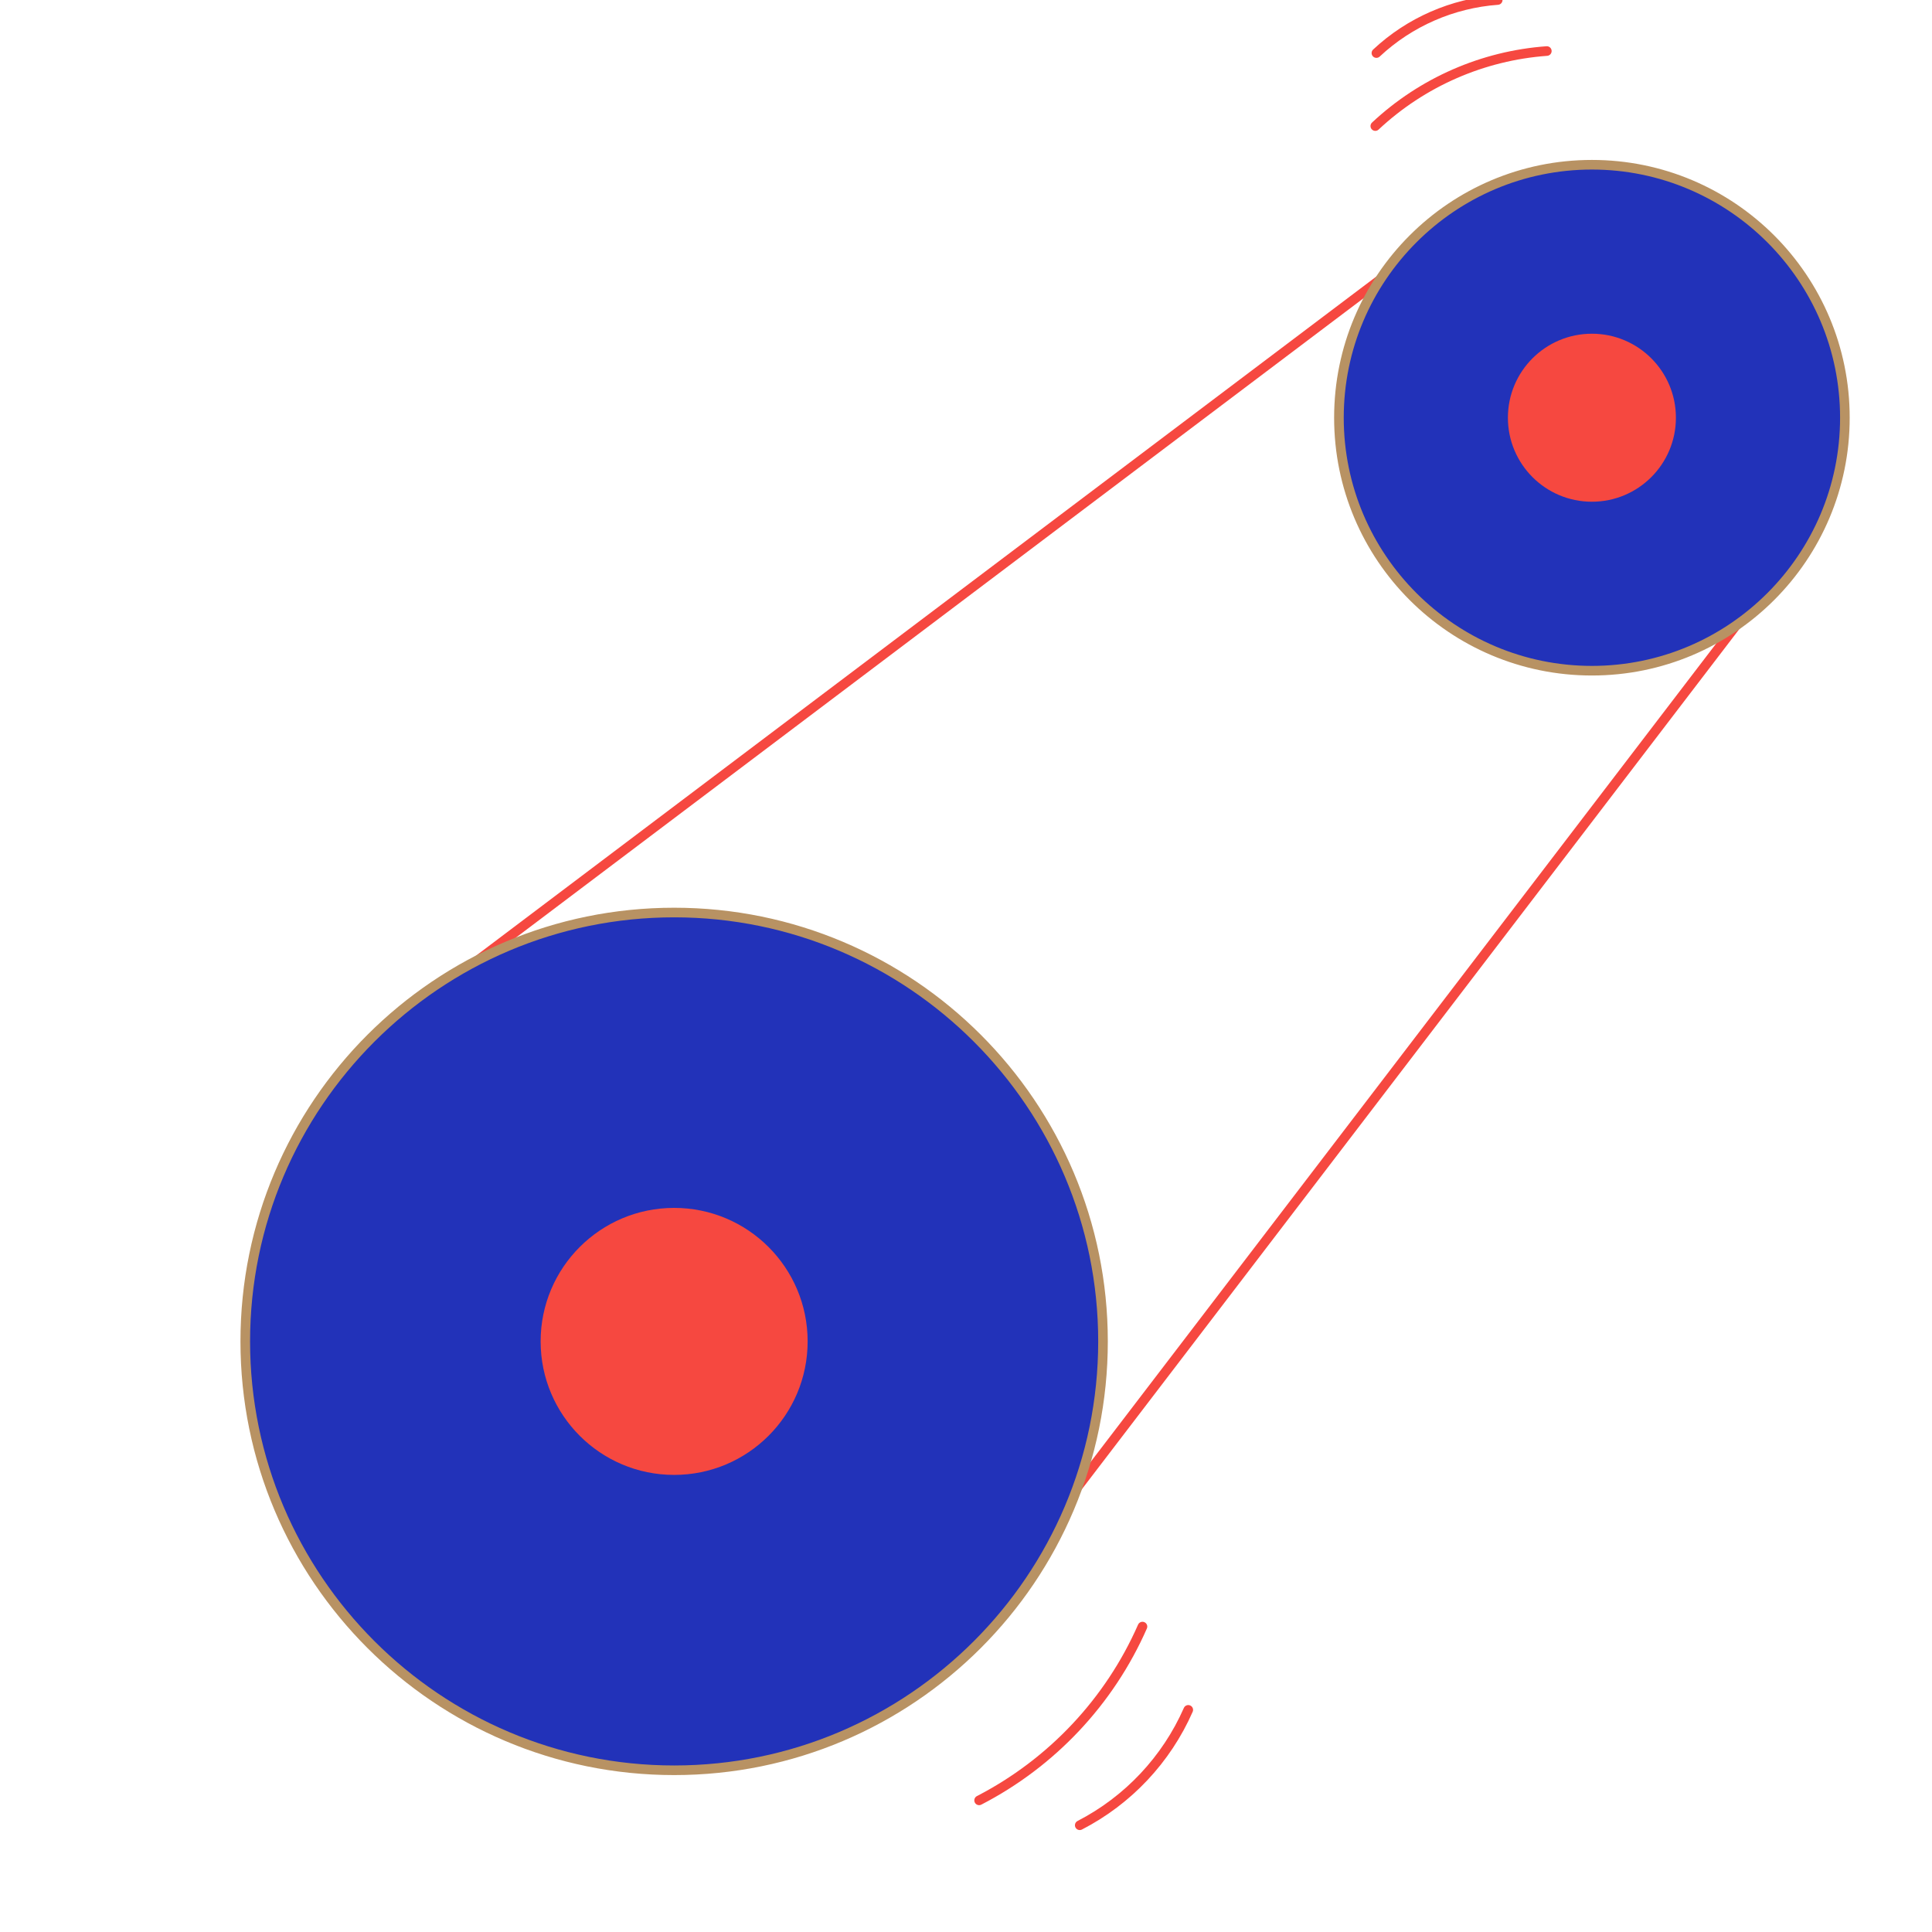 <?xml version="1.0" encoding="UTF-8"?>
<svg xmlns="http://www.w3.org/2000/svg" width="330" height="330" viewBox="0 0 330 330" fill="none">
  <g clip-path="url(#clip0_6122_15865)">
    <path d="M66.766 175.231L240.503 44.179" stroke="#F64840" stroke-width="1.642" stroke-miterlimit="10"></path>
    <path d="M164.752 279.235L309.037 90.468" stroke="#F64840" stroke-width="1.642" stroke-miterlimit="10"></path>
    <path d="M271.909 114.552C248.088 114.552 228.699 95.171 228.699 71.341C228.699 47.512 248.079 28.131 271.909 28.131C295.739 28.131 315.112 47.512 315.112 71.341C315.112 95.171 295.731 114.552 271.909 114.552Z" fill="#2232B9"></path>
    <path d="M271.909 28.96C295.28 28.96 314.299 47.971 314.299 71.35C314.299 94.728 295.288 113.74 271.909 113.74C248.531 113.74 229.52 94.728 229.52 71.35C229.52 47.971 248.531 28.96 271.909 28.96ZM271.909 27.318C247.595 27.318 227.878 47.028 227.878 71.35C227.878 95.672 247.587 115.381 271.909 115.381C296.232 115.381 315.941 95.672 315.941 71.35C315.941 47.028 296.232 27.318 271.909 27.318Z" fill="#B89263"></path>
    <path d="M271.909 85.699C279.834 85.699 286.258 79.274 286.258 71.35C286.258 63.425 279.834 57.001 271.909 57.001C263.985 57.001 257.561 63.425 257.561 71.35C257.561 79.274 263.985 85.699 271.909 85.699Z" fill="#F64840"></path>
    <path d="M177.447 267.638C198.716 233.227 188.063 188.091 153.653 166.822C119.242 145.553 74.106 156.206 52.837 190.617C31.568 225.027 42.221 270.164 76.632 291.432C111.042 312.701 156.179 302.048 177.447 267.638Z" fill="#2232B9"></path>
    <path d="M115.148 156.688C155.083 156.688 187.581 189.178 187.581 229.121C187.581 269.065 155.091 301.555 115.148 301.555C75.204 301.555 42.714 269.057 42.714 229.121C42.714 189.186 75.204 156.688 115.148 156.688ZM115.148 155.046C74.235 155.046 41.072 188.209 41.072 229.121C41.072 270.033 74.235 303.197 115.148 303.197C156.06 303.197 189.223 270.033 189.223 229.121C189.223 188.209 156.06 155.046 115.148 155.046Z" fill="#B89263"></path>
    <path d="M115.148 251.925C127.742 251.925 137.951 241.715 137.951 229.121C137.951 216.527 127.742 206.317 115.148 206.317C102.553 206.317 92.344 216.527 92.344 229.121C92.344 241.715 102.553 251.925 115.148 251.925Z" fill="#F64840"></path>
    <path d="M234.913 21.532C242.924 14.029 253.308 9.506 264.209 8.718" stroke="#F64840" stroke-width="1.642" stroke-miterlimit="10" stroke-linecap="round"></path>
    <path d="M235.102 9.062C240.766 3.76 248.112 0.558 255.82 0" stroke="#F64840" stroke-width="1.642" stroke-miterlimit="10" stroke-linecap="round"></path>
    <path d="M195.142 277.832C189.519 290.629 179.619 301.128 167.24 307.515" stroke="#F64840" stroke-width="1.642" stroke-miterlimit="10" stroke-linecap="round"></path>
    <path d="M202.964 292.058C199.229 300.554 192.654 307.531 184.429 311.767" stroke="#F64840" stroke-width="1.642" stroke-miterlimit="10" stroke-linecap="round"></path>
  </g>
  <defs>
    <clipPath id="clip0_6122_15865">
      <rect width="330" height="330" fill="white"></rect>
    </clipPath>
  </defs>
</svg>
